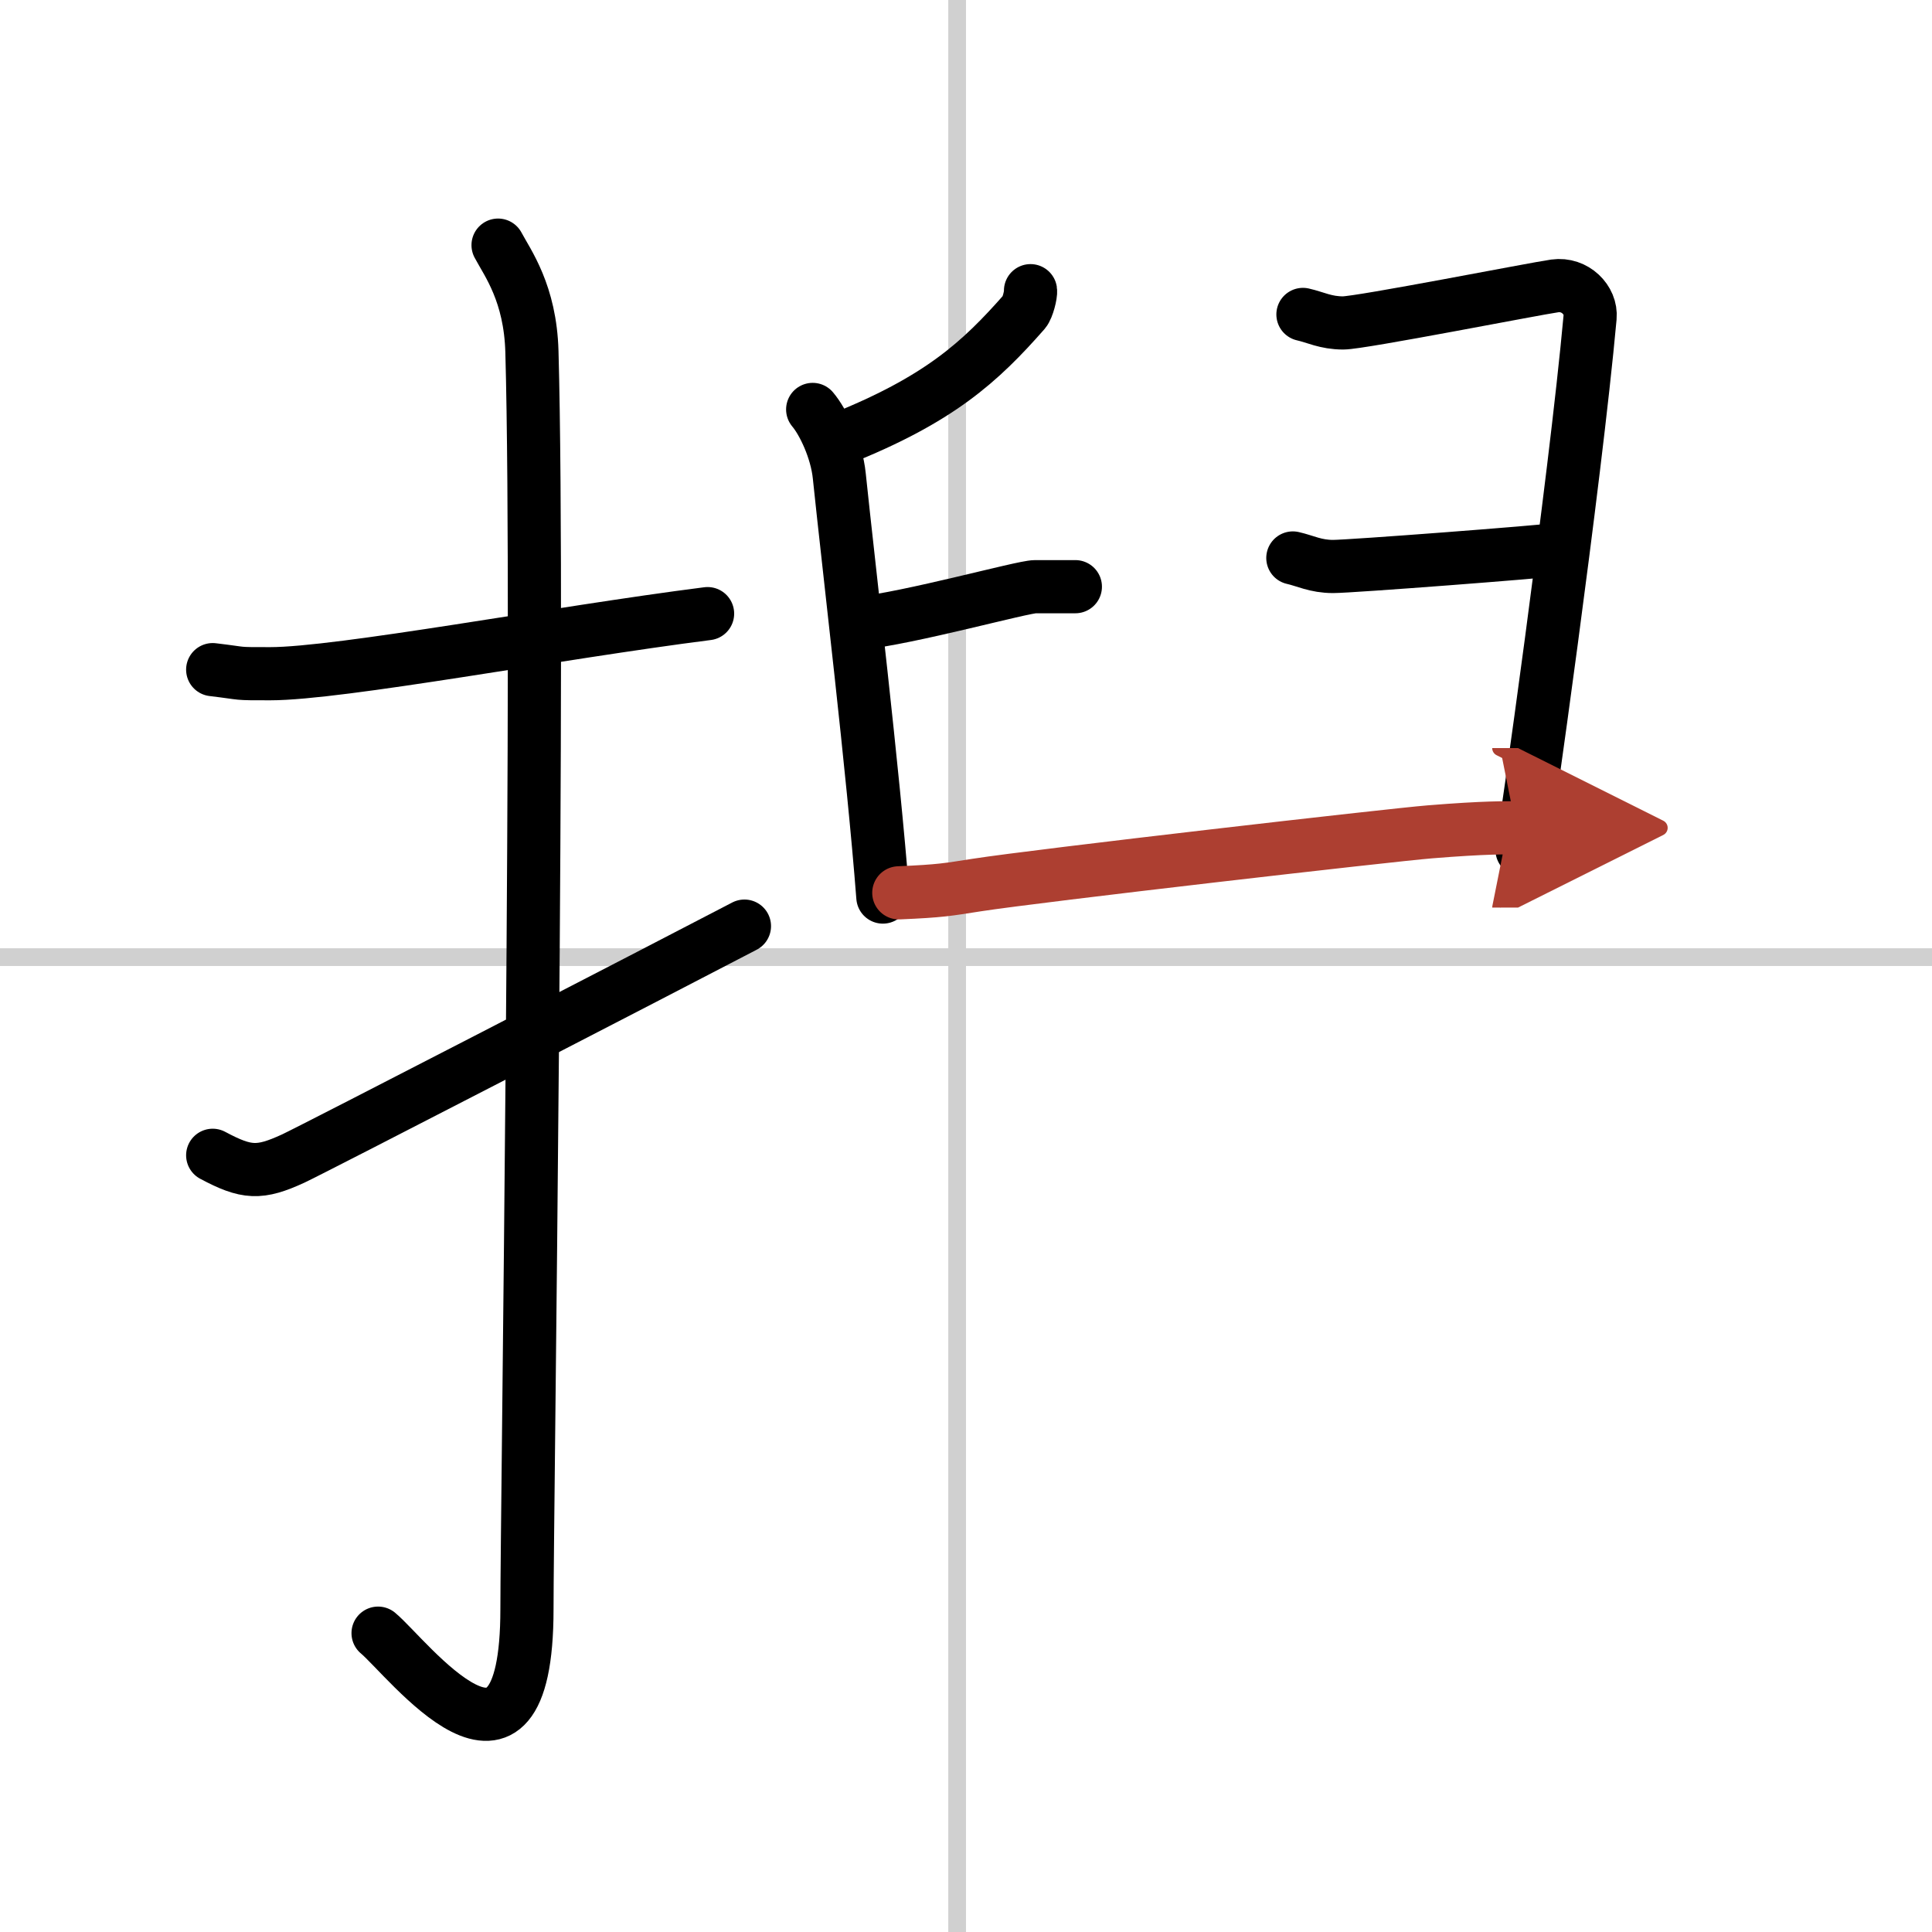 <svg width="400" height="400" viewBox="0 0 109 109" xmlns="http://www.w3.org/2000/svg"><defs><marker id="a" markerWidth="4" orient="auto" refX="1" refY="5" viewBox="0 0 10 10"><polyline points="0 0 10 5 0 10 1 5" fill="#ad3f31" stroke="#ad3f31"/></marker></defs><g fill="none" stroke="#000" stroke-linecap="round" stroke-linejoin="round" stroke-width="3"><rect width="100%" height="100%" fill="#fff" stroke="#fff"/><line x1="54" x2="54" y2="109" stroke="#d0d0d0" stroke-width="1"/><line x2="109" y1="54" y2="54" stroke="#d0d0d0" stroke-width="1"/><path d="m12 37.78c1.93 0.23 1.16 0.23 3.24 0.23 3.94 0 16.19-2.31 24.68-3.39"/><path d="m28.1 13.83c0.53 1 1.82 2.71 1.91 6.01 0.44 15.86-0.28 65.54-0.28 70.94 0 11.71-6.76 2.72-8.4 1.36"/><path d="M12,65.18c1.91,1.02,2.64,1.06,4.55,0.18C17.67,64.84,37.23,54.74,42,52.25"/><path d="m58.14 16.4c0.03 0.2-0.16 0.97-0.35 1.19-2.49 2.83-4.8 4.96-10.47 7.21"/><path d="m45.85 23.1c0.6 0.71 1.35 2.29 1.5 3.74 0.55 5.3 1.91 16.61 2.46 23.77"/><path d="m48.39 35.18c2.99-0.32 9.3-2.08 10.01-2.08h2.27"/><path d="m73.51 17.74c0.71 0.16 1.28 0.48 2.27 0.48s10.8-1.93 11.94-2.09 2.08 0.8 1.99 1.77c-0.85 9.34-3.7 29.4-3.84 30.05"/><path d="m72.94 31.48c0.71 0.16 1.28 0.48 2.27 0.48s11.73-0.82 12.87-0.98"/><path d="m50.709 50.372c2.401-0.103 2.75-0.184 4.387-0.438 3.483-0.541 23.357-2.823 25.565-3.002 3.188-0.259 4.316-0.227 4.876-0.227" marker-end="url(#a)" stroke="#ad3f31"/></g></svg>
